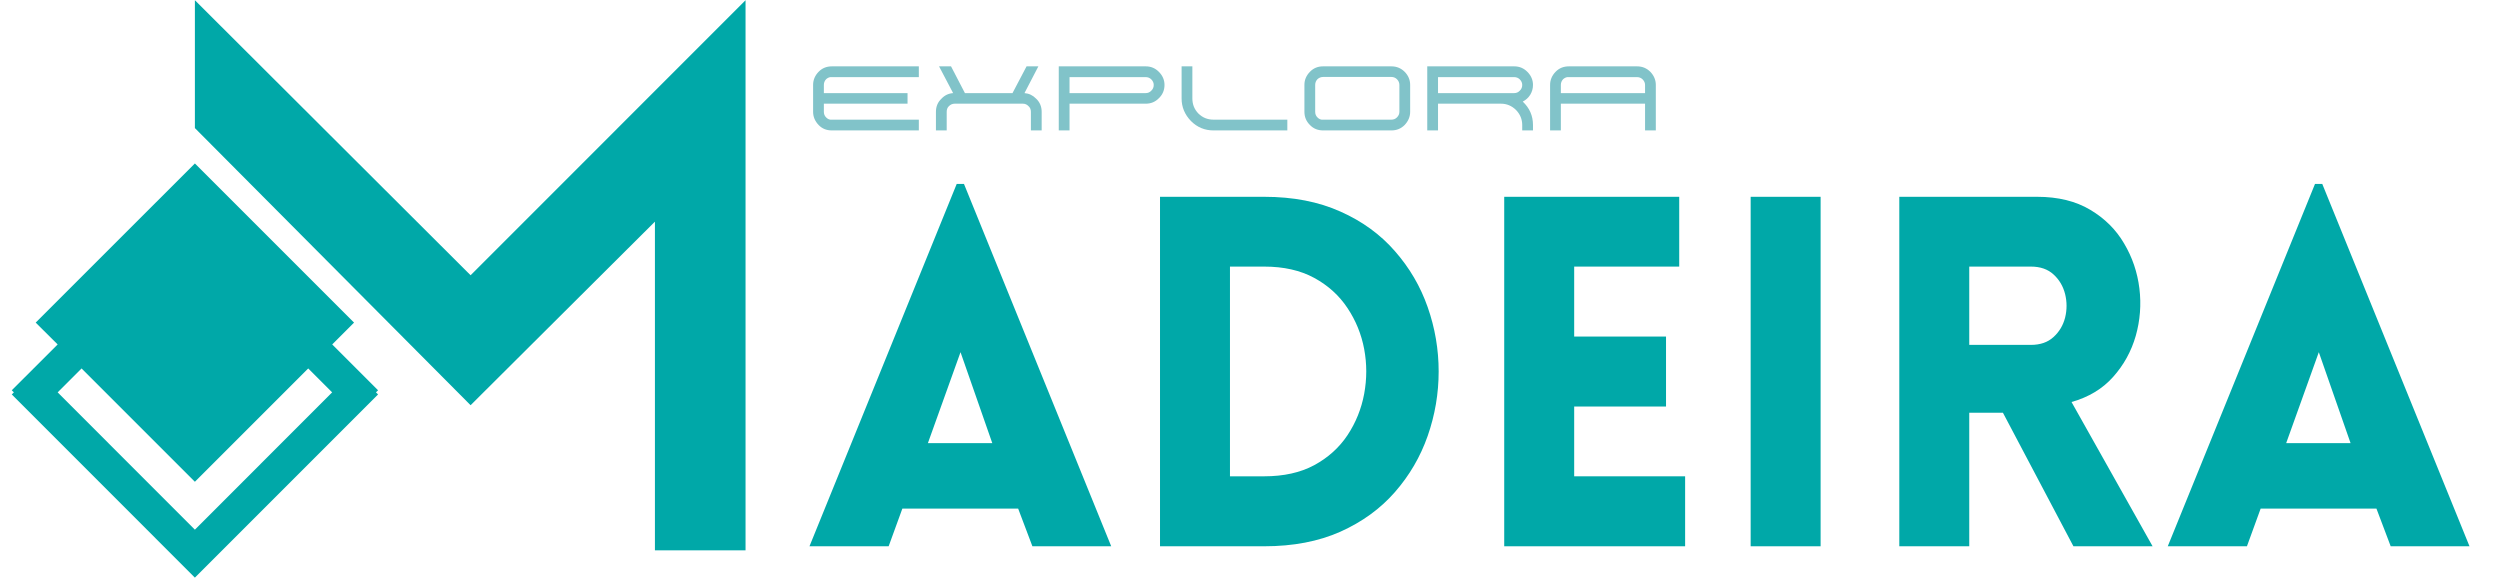 <?xml version="1.0" encoding="UTF-8"?> <svg xmlns="http://www.w3.org/2000/svg" xmlns:xlink="http://www.w3.org/1999/xlink" width="300" zoomAndPan="magnify" viewBox="0 0 224.88 52.5" height="70" preserveAspectRatio="xMidYMid meet" version="1.0"><defs><g></g><clipPath id="83c00aea88"><path d="M 1 0 L 67.121 0 L 67.121 52 L 1 52 Z M 1 0 " clip-rule="nonzero"></path></clipPath></defs><g fill="#00a8a8" fill-opacity="1"><g transform="translate(72.09, 49.165)"><g><path d="M 0.703 0 L 13.953 -32.609 L 14.609 -32.609 L 27.859 0 L 20.766 0 L 19.484 -3.391 L 9.062 -3.391 L 7.828 0 Z M 11.359 -9.281 L 17.156 -9.281 L 14.297 -17.469 Z M 11.359 -9.281 "></path></g></g></g><g fill="#00a8a8" fill-opacity="1"><g transform="translate(100.825, 49.165)"><g><path d="M 12.891 -31.453 C 15.504 -31.453 17.789 -31.008 19.75 -30.125 C 21.719 -29.25 23.352 -28.062 24.656 -26.562 C 25.969 -25.07 26.953 -23.391 27.609 -21.516 C 28.266 -19.641 28.594 -17.711 28.594 -15.734 C 28.594 -13.754 28.266 -11.82 27.609 -9.938 C 26.953 -8.062 25.969 -6.375 24.656 -4.875 C 23.352 -3.383 21.719 -2.195 19.75 -1.312 C 17.789 -0.438 15.504 0 12.891 0 L 3.516 0 L 3.516 -31.453 Z M 12.891 -25.172 L 9.812 -25.172 L 9.812 -6.297 L 12.891 -6.297 C 14.648 -6.297 16.148 -6.629 17.391 -7.297 C 18.641 -7.973 19.641 -8.875 20.391 -10 C 21.141 -11.133 21.641 -12.375 21.891 -13.719 C 22.141 -15.07 22.141 -16.414 21.891 -17.75 C 21.641 -19.082 21.141 -20.312 20.391 -21.438 C 19.641 -22.57 18.641 -23.477 17.391 -24.156 C 16.148 -24.832 14.648 -25.172 12.891 -25.172 Z M 12.891 -25.172 "></path></g></g></g><g fill="#00a8a8" fill-opacity="1"><g transform="translate(131.804, 49.165)"><g><path d="M 19.797 0 L 3.516 0 L 3.516 -31.453 L 19.266 -31.453 L 19.266 -25.172 L 9.812 -25.172 L 9.812 -18.875 L 18.078 -18.875 L 18.078 -12.578 L 9.812 -12.578 L 9.812 -6.297 L 19.797 -6.297 Z M 19.797 0 "></path></g></g></g><g fill="#00a8a8" fill-opacity="1"><g transform="translate(153.983, 49.165)"><g><path d="M 9.812 0 L 3.516 0 L 3.516 -31.453 L 9.812 -31.453 Z M 9.812 0 "></path></g></g></g><g fill="#00a8a8" fill-opacity="1"><g transform="translate(167.361, 49.165)"><g><path d="M 19.188 0 L 12.844 -12.016 L 9.812 -12.016 L 9.812 0 L 3.516 0 L 3.516 -31.453 L 15.922 -31.453 C 17.805 -31.453 19.398 -31.062 20.703 -30.281 C 22.004 -29.508 23.02 -28.5 23.75 -27.25 C 24.488 -26.008 24.945 -24.66 25.125 -23.203 C 25.301 -21.754 25.191 -20.332 24.797 -18.938 C 24.398 -17.551 23.723 -16.32 22.766 -15.25 C 21.816 -14.176 20.566 -13.422 19.016 -12.984 L 26.312 0 Z M 9.812 -18.125 L 15.359 -18.125 C 16.203 -18.125 16.879 -18.359 17.391 -18.828 C 17.91 -19.297 18.258 -19.879 18.438 -20.578 C 18.613 -21.285 18.613 -21.992 18.438 -22.703 C 18.258 -23.41 17.91 -24 17.391 -24.469 C 16.879 -24.938 16.203 -25.172 15.359 -25.172 L 9.812 -25.172 Z M 9.812 -18.125 "></path></g></g></g><g fill="#00a8a8" fill-opacity="1"><g transform="translate(194.336, 49.165)"><g><path d="M 0.703 0 L 13.953 -32.609 L 14.609 -32.609 L 27.859 0 L 20.766 0 L 19.484 -3.391 L 9.062 -3.391 L 7.828 0 Z M 11.359 -9.281 L 17.156 -9.281 L 14.297 -17.469 Z M 11.359 -9.281 "></path></g></g></g><g clip-path="url(#83c00aea88)"><path fill="#00a8a8" d="M 7.281 33.16 L 5.129 35.312 L 17.48 47.672 L 29.832 35.312 L 27.68 33.16 L 17.48 43.359 Z M 17.48 14.711 L 31.805 29.035 L 29.84 31 L 33.965 35.125 L 33.777 35.312 L 33.965 35.5 L 17.48 51.988 L 1 35.5 L 1.188 35.312 L 1 35.125 L 5.129 31 L 3.152 29.035 Z M 17.48 0.02 L 42.293 24.773 L 67.039 0.02 L 67.039 49.527 L 58.883 49.527 L 58.883 19.949 L 42.293 36.469 L 17.48 11.527 Z M 17.48 0.02 " fill-opacity="1" fill-rule="evenodd"></path></g><g fill="#81c3c9" fill-opacity="1"><g transform="translate(72.166, 11.738)"><g><path d="M 2.125 -4.609 C 1.988 -4.461 1.922 -4.289 1.922 -4.094 L 1.922 -3.359 L 9.453 -3.359 L 9.453 -2.406 L 1.922 -2.406 L 1.922 -1.672 C 1.922 -1.473 1.988 -1.305 2.125 -1.172 C 2.238 -1.055 2.363 -0.988 2.5 -0.969 L 10.469 -0.969 L 10.469 0 L 2.641 0 C 2.16 0 1.766 -0.16 1.453 -0.484 C 1.117 -0.836 0.953 -1.234 0.953 -1.672 L 0.953 -4.094 C 0.953 -4.539 1.117 -4.938 1.453 -5.281 C 1.766 -5.602 2.16 -5.766 2.641 -5.766 L 10.469 -5.766 L 10.469 -4.797 L 2.5 -4.797 C 2.363 -4.773 2.238 -4.711 2.125 -4.609 Z M 2.125 -4.609 "></path></g></g></g><g fill="#81c3c9" fill-opacity="1"><g transform="translate(83.221, 11.738)"><g><path d="M 9.969 -2.859 C 10.301 -2.547 10.469 -2.148 10.469 -1.672 L 10.469 0 L 9.5 0 L 9.5 -1.672 C 9.5 -1.891 9.426 -2.062 9.281 -2.188 C 9.145 -2.332 8.977 -2.406 8.781 -2.406 L 2.641 -2.406 C 2.441 -2.406 2.27 -2.332 2.125 -2.188 C 1.988 -2.062 1.922 -1.891 1.922 -1.672 L 1.922 0 L 0.953 0 L 0.953 -1.672 C 0.953 -2.148 1.117 -2.547 1.453 -2.859 C 1.734 -3.16 2.082 -3.328 2.5 -3.359 L 1.234 -5.766 L 2.312 -5.766 L 3.562 -3.359 L 7.844 -3.359 L 9.109 -5.766 L 10.172 -5.766 L 8.922 -3.359 C 9.328 -3.328 9.676 -3.16 9.969 -2.859 Z M 9.969 -2.859 "></path></g></g></g><g fill="#81c3c9" fill-opacity="1"><g transform="translate(94.276, 11.738)"><g><path d="M 9.969 -5.266 C 10.301 -4.93 10.469 -4.539 10.469 -4.094 C 10.469 -3.625 10.301 -3.227 9.969 -2.906 C 9.645 -2.57 9.25 -2.406 8.781 -2.406 L 1.922 -2.406 L 1.922 0 L 0.953 0 L 0.953 -5.766 L 8.781 -5.766 C 9.25 -5.766 9.645 -5.598 9.969 -5.266 Z M 9.281 -3.578 C 9.426 -3.711 9.5 -3.883 9.5 -4.094 C 9.5 -4.281 9.426 -4.445 9.281 -4.594 C 9.145 -4.727 8.977 -4.797 8.781 -4.797 L 1.922 -4.797 L 1.922 -3.359 L 8.781 -3.359 C 8.977 -3.359 9.145 -3.43 9.281 -3.578 Z M 9.281 -3.578 "></path></g></g></g><g fill="#81c3c9" fill-opacity="1"><g transform="translate(105.331, 11.738)"><g><path d="M 3.828 -0.969 L 10.469 -0.969 L 10.469 0 L 3.828 0 C 3.035 0 2.359 -0.281 1.797 -0.844 C 1.234 -1.426 0.953 -2.102 0.953 -2.875 L 0.953 -5.766 L 1.922 -5.766 L 1.922 -2.875 C 1.922 -2.344 2.102 -1.891 2.469 -1.516 C 2.844 -1.148 3.297 -0.969 3.828 -0.969 Z M 3.828 -0.969 "></path></g></g></g><g fill="#81c3c9" fill-opacity="1"><g transform="translate(116.385, 11.738)"><g><path d="M 9.969 -5.281 C 10.301 -4.945 10.469 -4.551 10.469 -4.094 L 10.469 -1.672 C 10.469 -1.234 10.301 -0.836 9.969 -0.484 C 9.645 -0.16 9.25 0 8.781 0 L 2.641 0 C 2.16 0 1.766 -0.16 1.453 -0.484 C 1.117 -0.816 0.953 -1.211 0.953 -1.672 L 0.953 -4.109 C 0.953 -4.547 1.117 -4.938 1.453 -5.281 C 1.766 -5.602 2.156 -5.766 2.625 -5.766 L 8.781 -5.766 C 9.25 -5.766 9.645 -5.602 9.969 -5.281 Z M 9.281 -1.172 C 9.426 -1.316 9.5 -1.484 9.5 -1.672 L 9.5 -4.094 C 9.5 -4.289 9.426 -4.461 9.281 -4.609 C 9.145 -4.742 8.977 -4.812 8.781 -4.812 L 2.641 -4.812 C 2.441 -4.812 2.27 -4.742 2.125 -4.609 C 1.988 -4.461 1.922 -4.289 1.922 -4.094 L 1.922 -1.672 C 1.922 -1.473 1.988 -1.305 2.125 -1.172 C 2.238 -1.055 2.363 -0.988 2.5 -0.969 L 8.781 -0.969 C 8.977 -0.969 9.145 -1.035 9.281 -1.172 Z M 9.281 -1.172 "></path></g></g></g><g fill="#81c3c9" fill-opacity="1"><g transform="translate(127.44, 11.738)"><g><path d="M 10.219 -3.203 C 10.051 -2.941 9.828 -2.738 9.547 -2.594 C 10.16 -2.02 10.469 -1.316 10.469 -0.484 L 10.469 0 L 9.5 0 L 9.5 -0.484 C 9.5 -1.004 9.312 -1.457 8.938 -1.844 C 8.551 -2.219 8.102 -2.406 7.594 -2.406 L 1.922 -2.406 L 1.922 0 L 0.953 0 L 0.953 -5.766 L 8.781 -5.766 C 9.25 -5.766 9.645 -5.598 9.969 -5.266 C 10.301 -4.93 10.469 -4.539 10.469 -4.094 C 10.469 -3.77 10.383 -3.473 10.219 -3.203 Z M 9.281 -3.578 C 9.426 -3.711 9.5 -3.883 9.5 -4.094 C 9.5 -4.281 9.426 -4.445 9.281 -4.594 C 9.145 -4.727 8.977 -4.797 8.781 -4.797 L 1.922 -4.797 L 1.922 -3.359 L 8.781 -3.359 C 8.977 -3.359 9.145 -3.43 9.281 -3.578 Z M 9.281 -3.578 "></path></g></g></g><g fill="#81c3c9" fill-opacity="1"><g transform="translate(138.495, 11.738)"><g><path d="M 9.969 -5.281 C 10.301 -4.938 10.469 -4.539 10.469 -4.094 L 10.469 0 L 9.5 0 L 9.5 -2.406 L 1.922 -2.406 L 1.922 0 L 0.953 0 L 0.953 -4.094 C 0.953 -4.539 1.117 -4.938 1.453 -5.281 C 1.766 -5.602 2.16 -5.766 2.641 -5.766 L 8.781 -5.766 C 9.25 -5.766 9.645 -5.602 9.969 -5.281 Z M 9.5 -3.359 L 9.5 -4.094 C 9.5 -4.281 9.426 -4.445 9.281 -4.594 C 9.145 -4.727 8.977 -4.797 8.781 -4.797 L 2.5 -4.797 C 2.363 -4.773 2.238 -4.711 2.125 -4.609 C 1.988 -4.461 1.922 -4.289 1.922 -4.094 L 1.922 -3.359 Z M 9.5 -3.359 "></path></g></g></g></svg> 